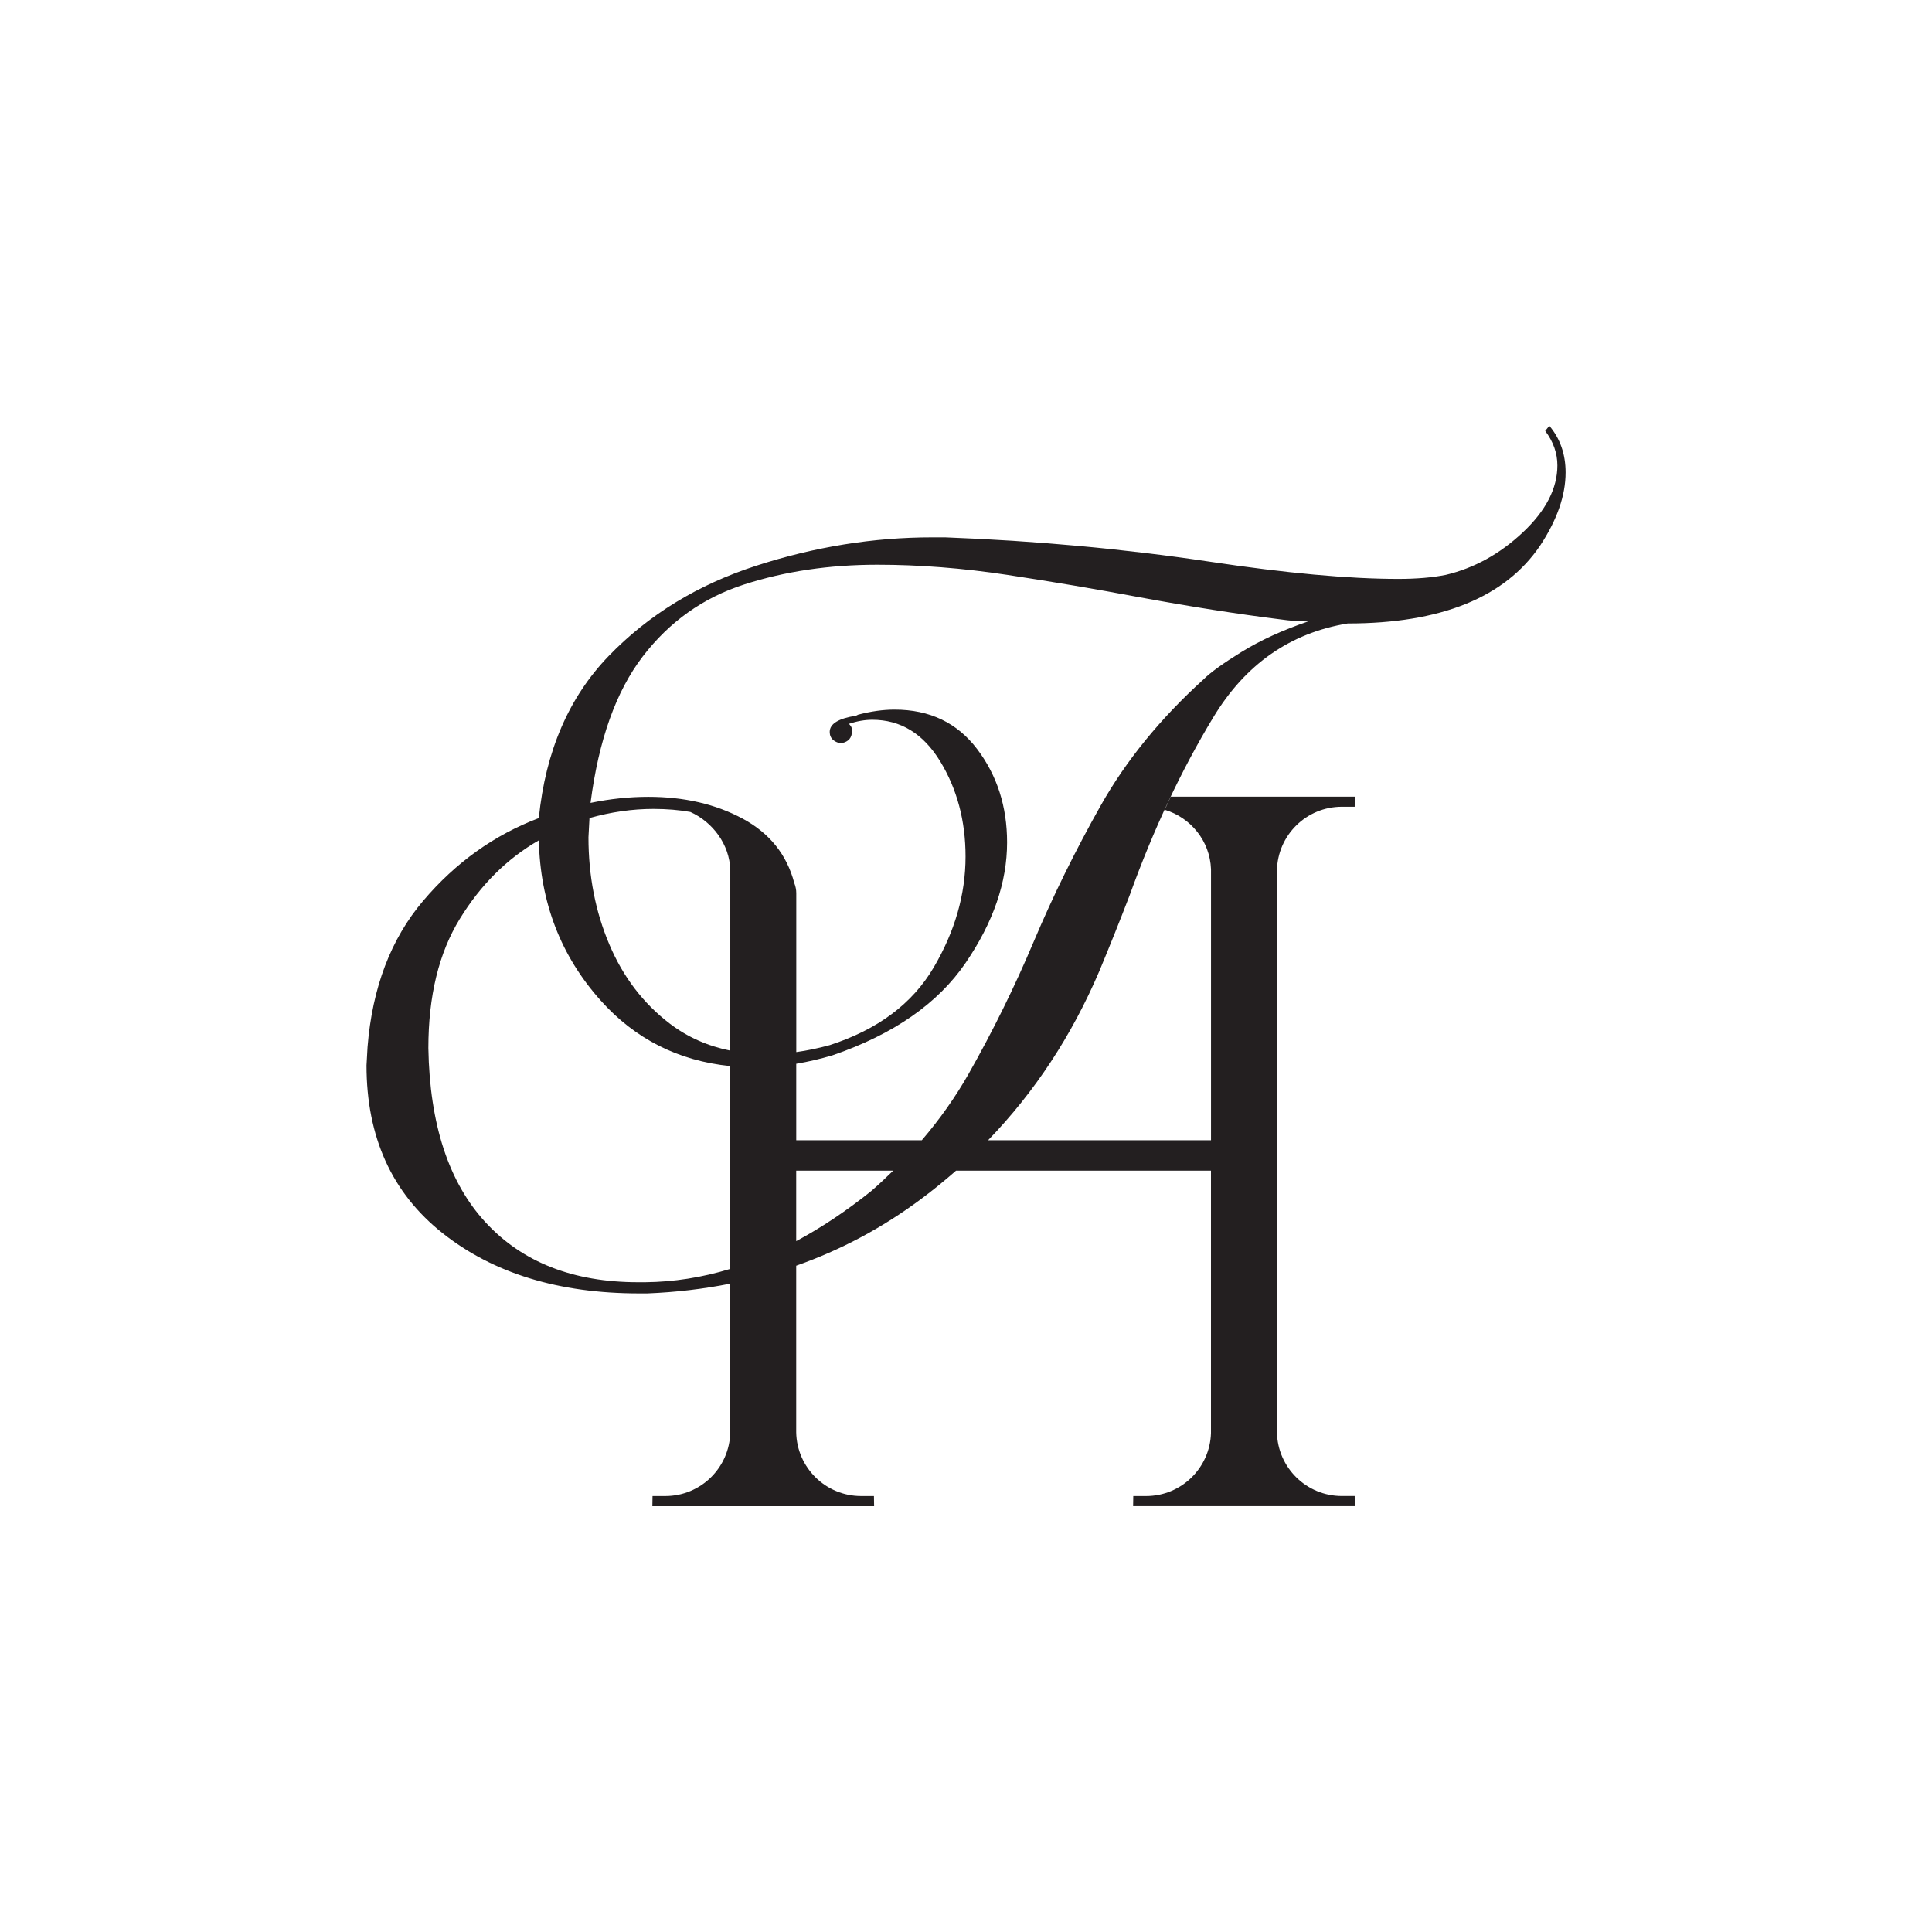 <?xml version="1.0" encoding="UTF-8"?>
<svg id="Layer_1" data-name="Layer 1" xmlns="http://www.w3.org/2000/svg" version="1.1" viewBox="0 0 566.93 566.93">
  <defs>
    <style>
      .cls-1 {
        fill: #231f20;
        stroke-width: 0px;
      }
    </style>
  </defs>
  <path class="cls-1" d="M454.62,124.96l-1.19,1.49c2.38,3.17,3.57,6.54,3.57,10.11,0,6.74-3.37,13.29-10.11,19.63-6.74,6.35-14.28,10.51-22.6,12.49-3.97.8-8.62,1.19-13.98,1.19-14.48,0-32.92-1.68-55.32-5.05-25.18-3.76-51.06-6.14-77.62-7.14h-3.87c-17.25,0-34.45,2.78-51.6,8.33-17.15,5.55-31.58,14.38-43.27,26.47-11.7,12.1-18.54,27.96-20.52,47.58-13.09,4.96-24.39,13.04-33.9,24.24-9.52,11.2-14.97,25.53-16.36,42.97l-.3,5.35c0,21.02,7.44,37.43,22.3,49.22,14.87,11.79,34.1,17.7,57.7,17.7h2.38c8.4-.33,16.51-1.3,24.36-2.86v43.62c-.2,10.36-8.64,18.7-19.05,18.7h-3.76l-.05,2.98h65.07l-.05-2.98h-3.76c-10.41,0-18.86-8.34-19.05-18.7v-48.89c13.05-4.59,25.25-11.09,36.59-19.53,3.58-2.66,7.01-5.46,10.32-8.37h74.8v77.02c-.31,10.25-8.71,18.47-19.04,18.47h-3.76l-.05,2.97h65.07s-.05-2.98-.05-2.98h-3.76c-10.41,0-18.86-8.34-19.05-18.7v-164.86c.19-10.36,8.64-18.7,19.05-18.7h3.76l.05-2.96h-54.01c-.6,1.27-1.19,2.56-1.78,3.85,7.62,2.29,13.27,9.15,13.58,17.44v79.53h-65.41c13.64-14.11,24.53-30.65,32.64-49.63,2.97-7.14,5.95-14.57,8.92-22.31,6.94-19.23,15.12-36.63,24.54-52.19,9.41-15.56,22.55-24.73,39.41-27.51,27.36,0,46.19-7.63,56.51-22.9,4.95-7.53,7.44-14.67,7.44-21.41,0-5.35-1.59-9.91-4.76-13.68ZM214.29,372.35h0c-8.3,2.53-16.62,3.83-24.95,3.91h-2.08c-19.03,0-33.96-5.85-44.76-17.55-10.81-11.7-16.41-28.75-16.8-51.15,0-15.27,3.07-27.9,9.22-37.92,6.14-10.01,13.88-17.7,23.2-23.05.4,18.24,6.44,33.9,18.14,46.99,10.09,11.29,22.78,17.7,38.04,19.25v59.52ZM214.29,286.82v21.47c-6.6-1.33-12.5-3.94-17.67-7.86-7.83-5.95-13.78-13.73-17.84-23.35-4.07-9.62-6.1-20.07-6.1-31.38l.3-5.65c6.34-1.78,12.59-2.68,18.74-2.68,3.99,0,7.58.31,10.85.89,6.51,2.92,11.54,9.5,11.73,17.05v31.51ZM255.66,349.5c-7.33,5.88-14.67,10.76-22.02,14.7h0v-20.69h28.47c-2.07,2.03-4.2,4.04-6.45,5.99ZM364.36,191.28c-5.46,3.37-9.17,6.05-11.15,8.03-12.69,11.5-22.75,23.84-30.19,37.03-7.44,13.19-13.98,26.47-19.63,39.85-5.65,13.38-12.04,26.37-19.18,38.96-3.87,6.82-8.45,13.29-13.71,19.44h-36.85v-22.44c3.49-.59,7.06-1.41,10.72-2.51,17.84-6.14,30.83-15.17,38.96-27.06,8.13-11.9,12.19-23.69,12.19-35.39,0-10.51-2.93-19.63-8.77-27.36-5.85-7.73-13.93-11.6-24.24-11.6-3.37,0-6.94.5-10.71,1.49l-.6.3c-5.16.79-7.73,2.38-7.73,4.76,0,.99.34,1.78,1.04,2.38.69.6,1.53.89,2.53.89.99-.2,1.73-.59,2.23-1.19.49-.59.74-1.38.74-2.38,0-.59-.1-1.04-.3-1.34-.2-.3-.4-.54-.59-.74,2.38-.79,4.66-1.19,6.84-1.19,8.33,0,14.97,4.07,19.93,12.19,4.95,8.13,7.44,17.45,7.44,27.96,0,11.11-3.12,21.96-9.37,32.57-6.25,10.61-16.41,18.19-30.48,22.75-3.38.92-6.65,1.6-9.82,2.04h0v-46.52s0-.09,0-.13c0-.99-.2-1.98-.59-2.97-2.19-8.33-7.24-14.62-15.17-18.89-7.93-4.26-17.15-6.39-27.66-6.39-5.55,0-11.2.59-16.95,1.78,2.38-18.44,7.48-32.76,15.32-42.97,7.83-10.21,17.74-17.25,29.74-21.12,11.99-3.87,25.03-5.8,39.11-5.8,12.29,0,24.98.99,38.07,2.97,13.09,1.98,25.97,4.16,38.66,6.54,15.07,2.78,28.95,4.96,41.64,6.54,2.77.4,5.45.59,8.03.59-7.54,2.58-14.03,5.55-19.48,8.92Z"/>
</svg>